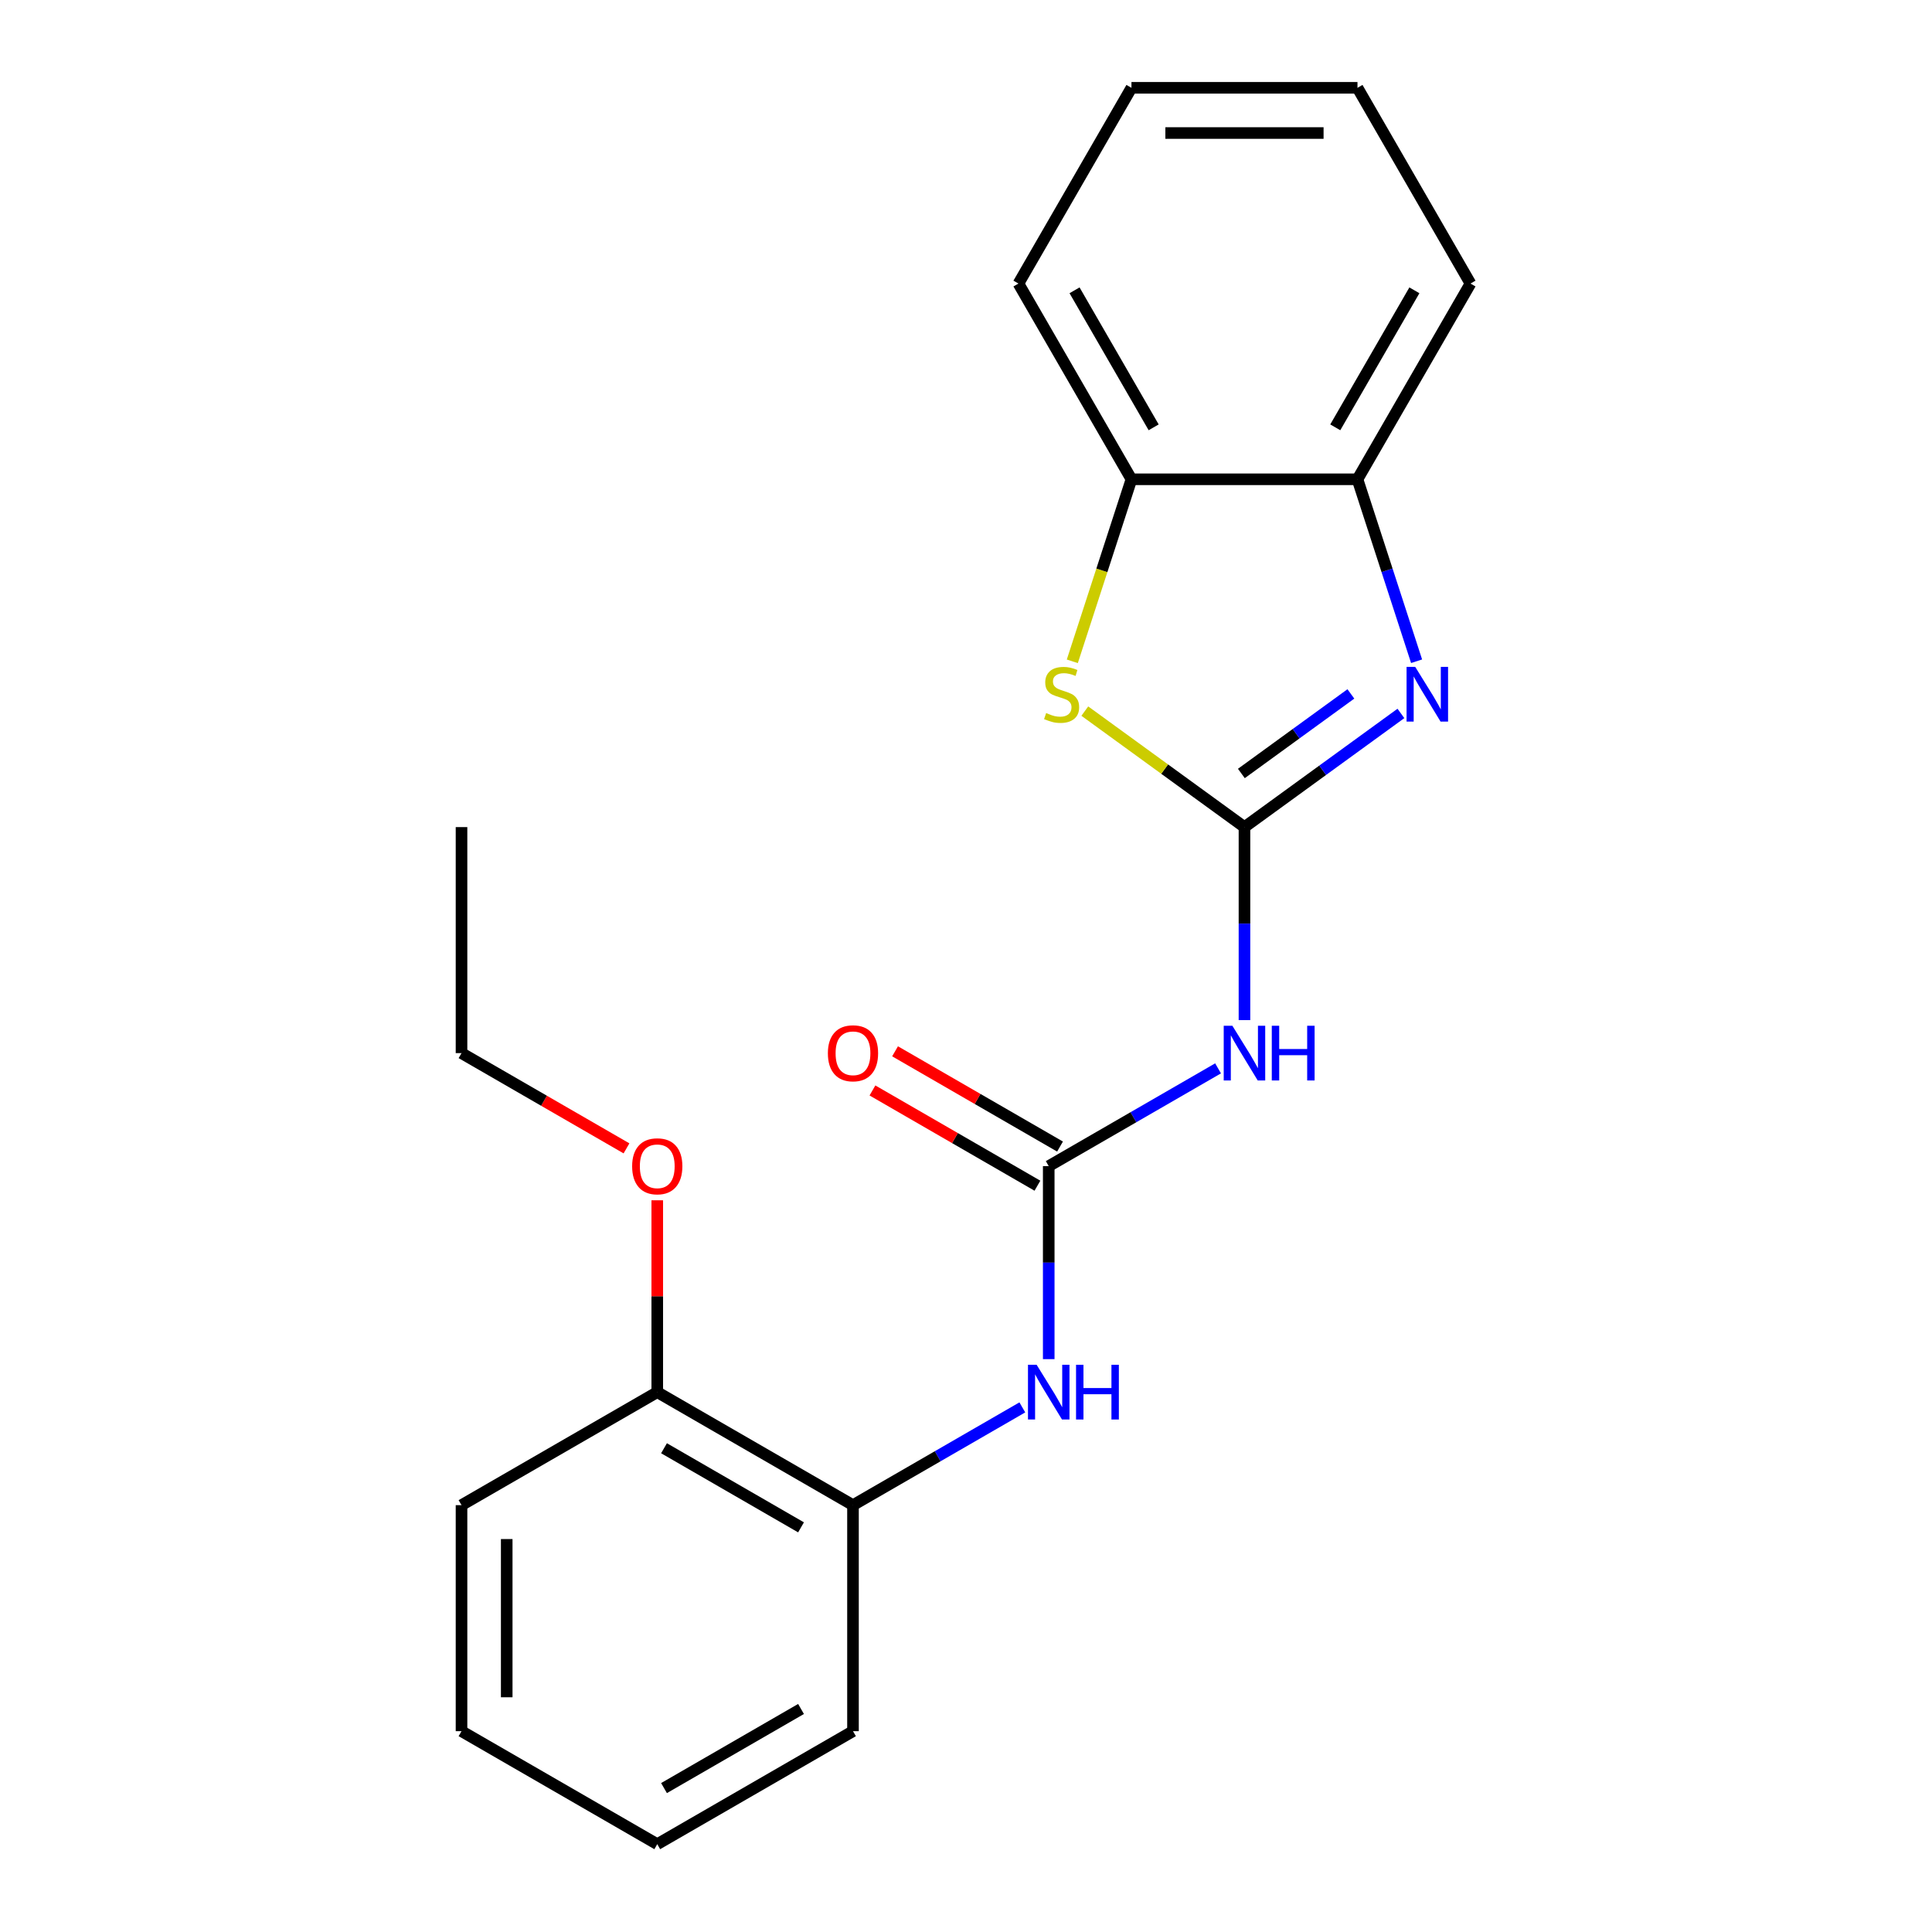 <?xml version='1.0' encoding='iso-8859-1'?>
<svg version='1.1' baseProfile='full'
              xmlns='http://www.w3.org/2000/svg'
                      xmlns:rdkit='http://www.rdkit.org/xml'
                      xmlns:xlink='http://www.w3.org/1999/xlink'
                  xml:space='preserve'
width='1000px' height='1000px' viewBox='0 0 1000 1000'>
<!-- END OF HEADER -->
<rect style='opacity:1.0;fill:#FFFFFF;stroke:none' width='1000' height='1000' x='0' y='0'> </rect>
<path class='bond-0' d='M 644.134,428.105 L 684.623,398.688' style='fill:none;fill-rule:evenodd;stroke:#000000;stroke-width:6px;stroke-linecap:butt;stroke-linejoin:miter;stroke-opacity:1' />
<path class='bond-0' d='M 684.623,398.688 L 725.113,369.27' style='fill:none;fill-rule:evenodd;stroke:#0000FF;stroke-width:6px;stroke-linecap:butt;stroke-linejoin:miter;stroke-opacity:1' />
<path class='bond-0' d='M 642.528,400.351 L 670.871,379.759' style='fill:none;fill-rule:evenodd;stroke:#000000;stroke-width:6px;stroke-linecap:butt;stroke-linejoin:miter;stroke-opacity:1' />
<path class='bond-0' d='M 670.871,379.759 L 699.214,359.167' style='fill:none;fill-rule:evenodd;stroke:#0000FF;stroke-width:6px;stroke-linecap:butt;stroke-linejoin:miter;stroke-opacity:1' />
<path class='bond-1' d='M 644.134,428.105 L 644.134,478.056' style='fill:none;fill-rule:evenodd;stroke:#000000;stroke-width:6px;stroke-linecap:butt;stroke-linejoin:miter;stroke-opacity:1' />
<path class='bond-1' d='M 644.134,478.056 L 644.134,528.007' style='fill:none;fill-rule:evenodd;stroke:#0000FF;stroke-width:6px;stroke-linecap:butt;stroke-linejoin:miter;stroke-opacity:1' />
<path class='bond-2' d='M 644.134,428.105 L 602.814,398.085' style='fill:none;fill-rule:evenodd;stroke:#000000;stroke-width:6px;stroke-linecap:butt;stroke-linejoin:miter;stroke-opacity:1' />
<path class='bond-2' d='M 602.814,398.085 L 561.494,368.064' style='fill:none;fill-rule:evenodd;stroke:#CCCC00;stroke-width:6px;stroke-linecap:butt;stroke-linejoin:miter;stroke-opacity:1' />
<path class='bond-5' d='M 733.227,342.258 L 717.927,295.17' style='fill:none;fill-rule:evenodd;stroke:#0000FF;stroke-width:6px;stroke-linecap:butt;stroke-linejoin:miter;stroke-opacity:1' />
<path class='bond-5' d='M 717.927,295.17 L 702.627,248.081' style='fill:none;fill-rule:evenodd;stroke:#000000;stroke-width:6px;stroke-linecap:butt;stroke-linejoin:miter;stroke-opacity:1' />
<path class='bond-3' d='M 630.469,552.981 L 586.644,578.283' style='fill:none;fill-rule:evenodd;stroke:#0000FF;stroke-width:6px;stroke-linecap:butt;stroke-linejoin:miter;stroke-opacity:1' />
<path class='bond-3' d='M 586.644,578.283 L 542.82,603.585' style='fill:none;fill-rule:evenodd;stroke:#000000;stroke-width:6px;stroke-linecap:butt;stroke-linejoin:miter;stroke-opacity:1' />
<path class='bond-6' d='M 555.027,342.298 L 570.334,295.19' style='fill:none;fill-rule:evenodd;stroke:#CCCC00;stroke-width:6px;stroke-linecap:butt;stroke-linejoin:miter;stroke-opacity:1' />
<path class='bond-6' d='M 570.334,295.19 L 585.64,248.081' style='fill:none;fill-rule:evenodd;stroke:#000000;stroke-width:6px;stroke-linecap:butt;stroke-linejoin:miter;stroke-opacity:1' />
<path class='bond-4' d='M 542.82,603.585 L 542.82,653.536' style='fill:none;fill-rule:evenodd;stroke:#000000;stroke-width:6px;stroke-linecap:butt;stroke-linejoin:miter;stroke-opacity:1' />
<path class='bond-4' d='M 542.82,653.536 L 542.82,703.487' style='fill:none;fill-rule:evenodd;stroke:#0000FF;stroke-width:6px;stroke-linecap:butt;stroke-linejoin:miter;stroke-opacity:1' />
<path class='bond-8' d='M 548.669,593.454 L 505.975,568.804' style='fill:none;fill-rule:evenodd;stroke:#000000;stroke-width:6px;stroke-linecap:butt;stroke-linejoin:miter;stroke-opacity:1' />
<path class='bond-8' d='M 505.975,568.804 L 463.281,544.155' style='fill:none;fill-rule:evenodd;stroke:#FF0000;stroke-width:6px;stroke-linecap:butt;stroke-linejoin:miter;stroke-opacity:1' />
<path class='bond-8' d='M 536.971,613.717 L 494.276,589.067' style='fill:none;fill-rule:evenodd;stroke:#000000;stroke-width:6px;stroke-linecap:butt;stroke-linejoin:miter;stroke-opacity:1' />
<path class='bond-8' d='M 494.276,589.067 L 451.582,564.418' style='fill:none;fill-rule:evenodd;stroke:#FF0000;stroke-width:6px;stroke-linecap:butt;stroke-linejoin:miter;stroke-opacity:1' />
<path class='bond-7' d='M 529.155,728.461 L 485.331,753.763' style='fill:none;fill-rule:evenodd;stroke:#0000FF;stroke-width:6px;stroke-linecap:butt;stroke-linejoin:miter;stroke-opacity:1' />
<path class='bond-7' d='M 485.331,753.763 L 441.507,779.065' style='fill:none;fill-rule:evenodd;stroke:#000000;stroke-width:6px;stroke-linecap:butt;stroke-linejoin:miter;stroke-opacity:1' />
<path class='bond-11' d='M 702.627,248.081 L 761.12,146.768' style='fill:none;fill-rule:evenodd;stroke:#000000;stroke-width:6px;stroke-linecap:butt;stroke-linejoin:miter;stroke-opacity:1' />
<path class='bond-11' d='M 691.138,221.186 L 732.084,150.266' style='fill:none;fill-rule:evenodd;stroke:#000000;stroke-width:6px;stroke-linecap:butt;stroke-linejoin:miter;stroke-opacity:1' />
<path class='bond-21' d='M 702.627,248.081 L 585.64,248.081' style='fill:none;fill-rule:evenodd;stroke:#000000;stroke-width:6px;stroke-linecap:butt;stroke-linejoin:miter;stroke-opacity:1' />
<path class='bond-12' d='M 585.64,248.081 L 527.147,146.768' style='fill:none;fill-rule:evenodd;stroke:#000000;stroke-width:6px;stroke-linecap:butt;stroke-linejoin:miter;stroke-opacity:1' />
<path class='bond-12' d='M 597.129,221.186 L 556.184,150.266' style='fill:none;fill-rule:evenodd;stroke:#000000;stroke-width:6px;stroke-linecap:butt;stroke-linejoin:miter;stroke-opacity:1' />
<path class='bond-9' d='M 441.507,779.065 L 340.193,720.572' style='fill:none;fill-rule:evenodd;stroke:#000000;stroke-width:6px;stroke-linecap:butt;stroke-linejoin:miter;stroke-opacity:1' />
<path class='bond-9' d='M 414.611,790.554 L 343.692,749.609' style='fill:none;fill-rule:evenodd;stroke:#000000;stroke-width:6px;stroke-linecap:butt;stroke-linejoin:miter;stroke-opacity:1' />
<path class='bond-13' d='M 441.507,779.065 L 441.507,896.052' style='fill:none;fill-rule:evenodd;stroke:#000000;stroke-width:6px;stroke-linecap:butt;stroke-linejoin:miter;stroke-opacity:1' />
<path class='bond-10' d='M 340.193,720.572 L 340.193,670.921' style='fill:none;fill-rule:evenodd;stroke:#000000;stroke-width:6px;stroke-linecap:butt;stroke-linejoin:miter;stroke-opacity:1' />
<path class='bond-10' d='M 340.193,670.921 L 340.193,621.27' style='fill:none;fill-rule:evenodd;stroke:#FF0000;stroke-width:6px;stroke-linecap:butt;stroke-linejoin:miter;stroke-opacity:1' />
<path class='bond-14' d='M 340.193,720.572 L 238.88,779.065' style='fill:none;fill-rule:evenodd;stroke:#000000;stroke-width:6px;stroke-linecap:butt;stroke-linejoin:miter;stroke-opacity:1' />
<path class='bond-15' d='M 324.269,594.391 L 281.574,569.742' style='fill:none;fill-rule:evenodd;stroke:#FF0000;stroke-width:6px;stroke-linecap:butt;stroke-linejoin:miter;stroke-opacity:1' />
<path class='bond-15' d='M 281.574,569.742 L 238.88,545.092' style='fill:none;fill-rule:evenodd;stroke:#000000;stroke-width:6px;stroke-linecap:butt;stroke-linejoin:miter;stroke-opacity:1' />
<path class='bond-17' d='M 761.12,146.768 L 702.627,45.455' style='fill:none;fill-rule:evenodd;stroke:#000000;stroke-width:6px;stroke-linecap:butt;stroke-linejoin:miter;stroke-opacity:1' />
<path class='bond-18' d='M 527.147,146.768 L 585.64,45.455' style='fill:none;fill-rule:evenodd;stroke:#000000;stroke-width:6px;stroke-linecap:butt;stroke-linejoin:miter;stroke-opacity:1' />
<path class='bond-19' d='M 441.507,896.052 L 340.193,954.545' style='fill:none;fill-rule:evenodd;stroke:#000000;stroke-width:6px;stroke-linecap:butt;stroke-linejoin:miter;stroke-opacity:1' />
<path class='bond-19' d='M 414.611,884.563 L 343.692,925.509' style='fill:none;fill-rule:evenodd;stroke:#000000;stroke-width:6px;stroke-linecap:butt;stroke-linejoin:miter;stroke-opacity:1' />
<path class='bond-23' d='M 238.88,779.065 L 238.88,896.052' style='fill:none;fill-rule:evenodd;stroke:#000000;stroke-width:6px;stroke-linecap:butt;stroke-linejoin:miter;stroke-opacity:1' />
<path class='bond-23' d='M 262.277,796.613 L 262.277,878.504' style='fill:none;fill-rule:evenodd;stroke:#000000;stroke-width:6px;stroke-linecap:butt;stroke-linejoin:miter;stroke-opacity:1' />
<path class='bond-16' d='M 238.88,545.092 L 238.88,428.105' style='fill:none;fill-rule:evenodd;stroke:#000000;stroke-width:6px;stroke-linecap:butt;stroke-linejoin:miter;stroke-opacity:1' />
<path class='bond-22' d='M 702.627,45.455 L 585.64,45.455' style='fill:none;fill-rule:evenodd;stroke:#000000;stroke-width:6px;stroke-linecap:butt;stroke-linejoin:miter;stroke-opacity:1' />
<path class='bond-22' d='M 685.079,68.852 L 603.188,68.852' style='fill:none;fill-rule:evenodd;stroke:#000000;stroke-width:6px;stroke-linecap:butt;stroke-linejoin:miter;stroke-opacity:1' />
<path class='bond-20' d='M 340.193,954.545 L 238.88,896.052' style='fill:none;fill-rule:evenodd;stroke:#000000;stroke-width:6px;stroke-linecap:butt;stroke-linejoin:miter;stroke-opacity:1' />
<path  class='atom-1' d='M 732.518 345.182
L 741.798 360.182
Q 742.718 361.662, 744.198 364.342
Q 745.678 367.022, 745.758 367.182
L 745.758 345.182
L 749.518 345.182
L 749.518 373.502
L 745.638 373.502
L 735.678 357.102
Q 734.518 355.182, 733.278 352.982
Q 732.078 350.782, 731.718 350.102
L 731.718 373.502
L 728.038 373.502
L 728.038 345.182
L 732.518 345.182
' fill='#0000FF'/>
<path  class='atom-2' d='M 637.874 530.932
L 647.154 545.932
Q 648.074 547.412, 649.554 550.092
Q 651.034 552.772, 651.114 552.932
L 651.114 530.932
L 654.874 530.932
L 654.874 559.252
L 650.994 559.252
L 641.034 542.852
Q 639.874 540.932, 638.634 538.732
Q 637.434 536.532, 637.074 535.852
L 637.074 559.252
L 633.394 559.252
L 633.394 530.932
L 637.874 530.932
' fill='#0000FF'/>
<path  class='atom-2' d='M 658.274 530.932
L 662.114 530.932
L 662.114 542.972
L 676.594 542.972
L 676.594 530.932
L 680.434 530.932
L 680.434 559.252
L 676.594 559.252
L 676.594 546.172
L 662.114 546.172
L 662.114 559.252
L 658.274 559.252
L 658.274 530.932
' fill='#0000FF'/>
<path  class='atom-3' d='M 541.489 369.062
Q 541.809 369.182, 543.129 369.742
Q 544.449 370.302, 545.889 370.662
Q 547.369 370.982, 548.809 370.982
Q 551.489 370.982, 553.049 369.702
Q 554.609 368.382, 554.609 366.102
Q 554.609 364.542, 553.809 363.582
Q 553.049 362.622, 551.849 362.102
Q 550.649 361.582, 548.649 360.982
Q 546.129 360.222, 544.609 359.502
Q 543.129 358.782, 542.049 357.262
Q 541.009 355.742, 541.009 353.182
Q 541.009 349.622, 543.409 347.422
Q 545.849 345.222, 550.649 345.222
Q 553.929 345.222, 557.649 346.782
L 556.729 349.862
Q 553.329 348.462, 550.769 348.462
Q 548.009 348.462, 546.489 349.622
Q 544.969 350.742, 545.009 352.702
Q 545.009 354.222, 545.769 355.142
Q 546.569 356.062, 547.689 356.582
Q 548.849 357.102, 550.769 357.702
Q 553.329 358.502, 554.849 359.302
Q 556.369 360.102, 557.449 361.742
Q 558.569 363.342, 558.569 366.102
Q 558.569 370.022, 555.929 372.142
Q 553.329 374.222, 548.969 374.222
Q 546.449 374.222, 544.529 373.662
Q 542.649 373.142, 540.409 372.222
L 541.489 369.062
' fill='#CCCC00'/>
<path  class='atom-5' d='M 536.56 706.412
L 545.84 721.412
Q 546.76 722.892, 548.24 725.572
Q 549.72 728.252, 549.8 728.412
L 549.8 706.412
L 553.56 706.412
L 553.56 734.732
L 549.68 734.732
L 539.72 718.332
Q 538.56 716.412, 537.32 714.212
Q 536.12 712.012, 535.76 711.332
L 535.76 734.732
L 532.08 734.732
L 532.08 706.412
L 536.56 706.412
' fill='#0000FF'/>
<path  class='atom-5' d='M 556.96 706.412
L 560.8 706.412
L 560.8 718.452
L 575.28 718.452
L 575.28 706.412
L 579.12 706.412
L 579.12 734.732
L 575.28 734.732
L 575.28 721.652
L 560.8 721.652
L 560.8 734.732
L 556.96 734.732
L 556.96 706.412
' fill='#0000FF'/>
<path  class='atom-9' d='M 428.507 545.172
Q 428.507 538.372, 431.867 534.572
Q 435.227 530.772, 441.507 530.772
Q 447.787 530.772, 451.147 534.572
Q 454.507 538.372, 454.507 545.172
Q 454.507 552.052, 451.107 555.972
Q 447.707 559.852, 441.507 559.852
Q 435.267 559.852, 431.867 555.972
Q 428.507 552.092, 428.507 545.172
M 441.507 556.652
Q 445.827 556.652, 448.147 553.772
Q 450.507 550.852, 450.507 545.172
Q 450.507 539.612, 448.147 536.812
Q 445.827 533.972, 441.507 533.972
Q 437.187 533.972, 434.827 536.772
Q 432.507 539.572, 432.507 545.172
Q 432.507 550.892, 434.827 553.772
Q 437.187 556.652, 441.507 556.652
' fill='#FF0000'/>
<path  class='atom-11' d='M 327.193 603.665
Q 327.193 596.865, 330.553 593.065
Q 333.913 589.265, 340.193 589.265
Q 346.473 589.265, 349.833 593.065
Q 353.193 596.865, 353.193 603.665
Q 353.193 610.545, 349.793 614.465
Q 346.393 618.345, 340.193 618.345
Q 333.953 618.345, 330.553 614.465
Q 327.193 610.585, 327.193 603.665
M 340.193 615.145
Q 344.513 615.145, 346.833 612.265
Q 349.193 609.345, 349.193 603.665
Q 349.193 598.105, 346.833 595.305
Q 344.513 592.465, 340.193 592.465
Q 335.873 592.465, 333.513 595.265
Q 331.193 598.065, 331.193 603.665
Q 331.193 609.385, 333.513 612.265
Q 335.873 615.145, 340.193 615.145
' fill='#FF0000'/>
</svg>
